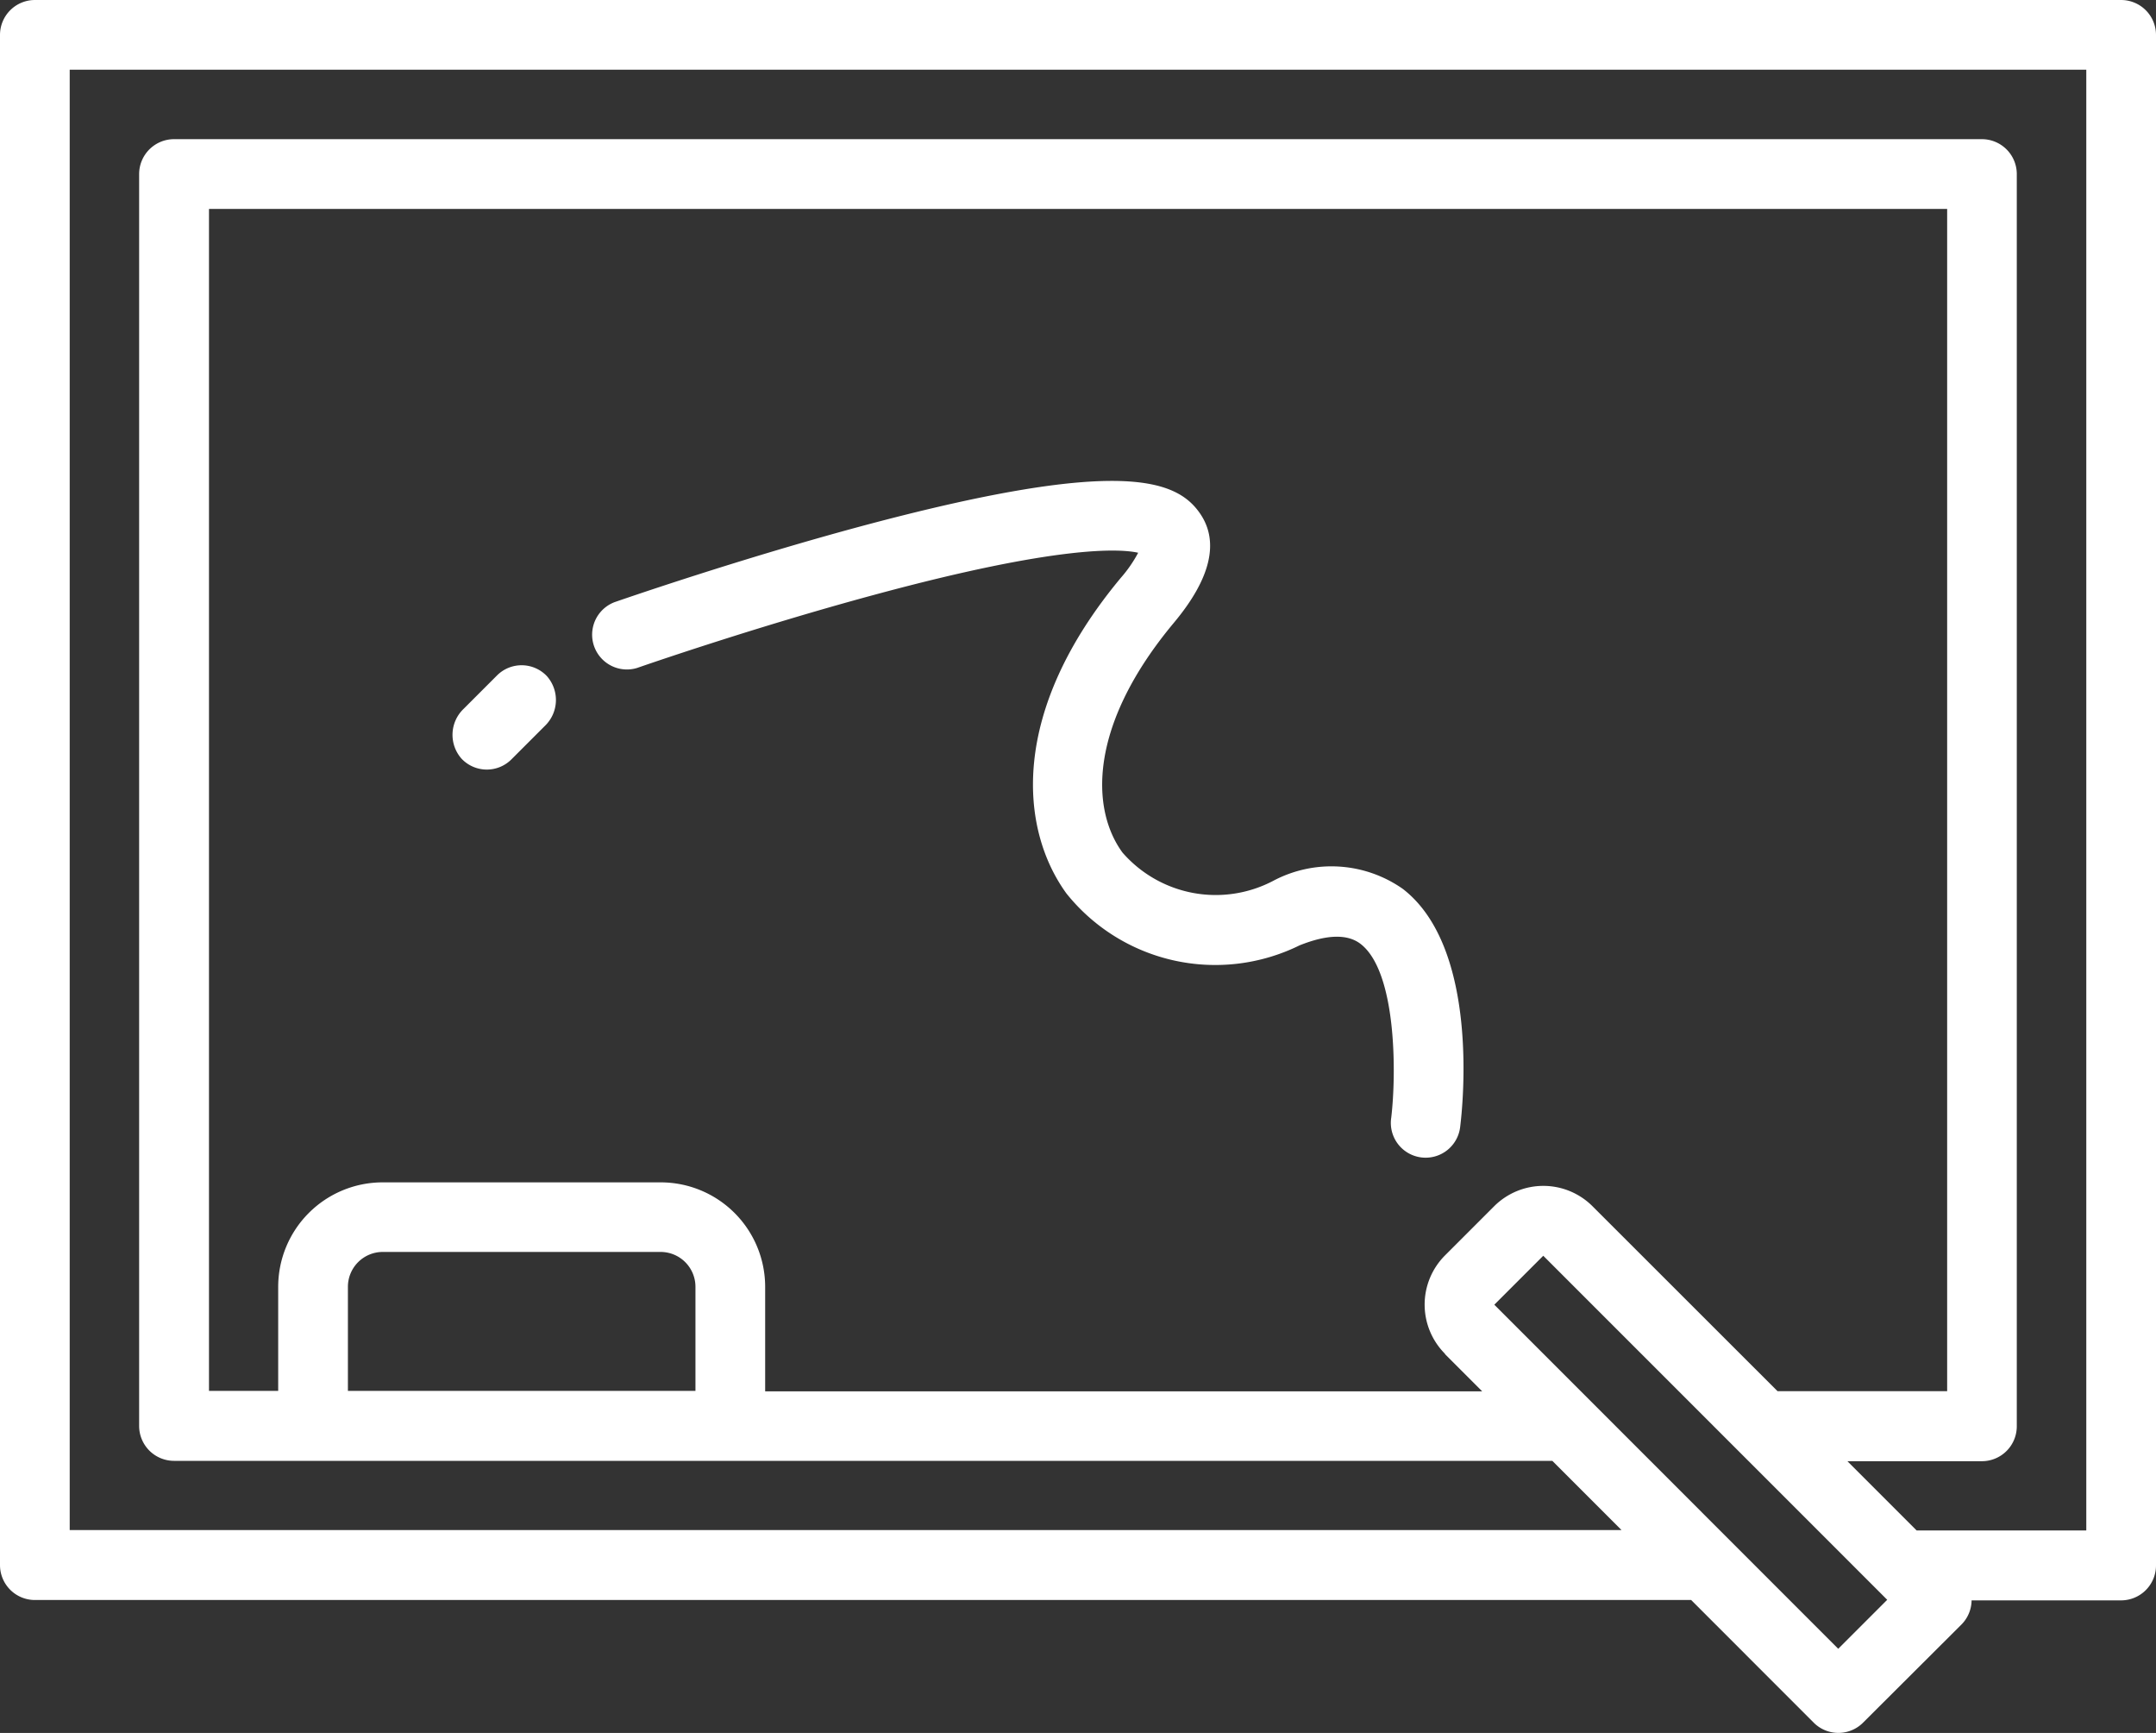 <svg xmlns="http://www.w3.org/2000/svg" width="30" height="24.107" viewBox="0 0 30 24.107">
  <rect x="0" y="0" width="30" height="24.107" fill="#333333" stroke="none"/>
  <g id="icon-kelas" transform="translate(-8 -56)">
    <path id="Path_113" data-name="Path 113" d="M37.514,56H8.486A.486.486,0,0,0,8,56.486V77.772a.486.486,0,0,0,.486.486H31.532l1.706,1.707a.485.485,0,0,0,.685,0L35.292,78.6a.486.486,0,0,0,.142-.337,0,0,0,0,1,0,0h2.078A.486.486,0,0,0,38,77.772V56.486A.486.486,0,0,0,37.514,56ZM33.579,78.937,28.793,74.15a0,0,0,0,1,0,0l.681-.681h0l4.786,4.786a0,0,0,0,1,0,0l-.681.681Zm-5.473-4.1.518.518a0,0,0,0,1,0,0H18.647a0,0,0,0,1,0,0V73.9a1.454,1.454,0,0,0-1.452-1.452H13.323A1.454,1.454,0,0,0,11.871,73.9v1.449a0,0,0,0,1,0,0h-.963a0,0,0,0,1,0,0V58.906a0,0,0,0,1,0,0H35.094a0,0,0,0,1,0,0V75.353a0,0,0,0,1,0,0H32.734L30.159,72.78a.968.968,0,0,0-1.368,0l-.685.685A.968.968,0,0,0,28.107,74.833ZM17.677,73.9v1.449a0,0,0,0,1,0,0H12.841a0,0,0,0,1,0,0V73.9a.485.485,0,0,1,.484-.484h3.871A.485.485,0,0,1,17.677,73.9ZM37.03,77.29H34.669l-.963-.963a0,0,0,0,1,0,0h1.871a.486.486,0,0,0,.486-.486V58.422a.486.486,0,0,0-.486-.486H10.422a.486.486,0,0,0-.486.486V75.836a.486.486,0,0,0,.486.486H29.6l.963.963a0,0,0,0,1,0,0H8.97a0,0,0,0,1,0,0V56.97a0,0,0,0,1,0,0H37.03a0,0,0,0,1,0,0V77.288A0,0,0,0,1,37.03,77.29Z" transform="translate(0 0)" fill="#fff"/>
    <path id="Path_114" data-name="Path 114" d="M151.71,167.543a1.825,1.825,0,0,1-.242.351c-1.555,1.866-1.411,3.492-.758,4.392a2.653,2.653,0,0,0,3.244.722c.382-.153.668-.16.849-.02.5.385.5,1.793.427,2.414a.484.484,0,1,0,.96.12c.031-.251.275-2.473-.8-3.3a1.729,1.729,0,0,0-1.8-.113,1.72,1.72,0,0,1-2.1-.392c-.439-.6-.482-1.764.718-3.2.512-.614.632-1.126.359-1.52-.325-.468-1.1-.775-4.576.144-1.808.479-3.555,1.088-3.572,1.094a.484.484,0,0,0,.32.913c.016-.006,1.6-.558,3.3-1.017,2.568-.695,3.421-.641,3.672-.584Z" transform="translate(-127.871 -103.857)" fill="#fff"/>
    <path id="Path_115" data-name="Path 115" d="M112.709,209.142l-.468.468a.5.5,0,0,0-.025.691.484.484,0,0,0,.693.009h0l.468-.468a.5.5,0,0,0,.025-.691A.484.484,0,0,0,112.709,209.142Z" transform="translate(-97.793 -143.746)" fill="#fff"/>
  </g>
</svg>
